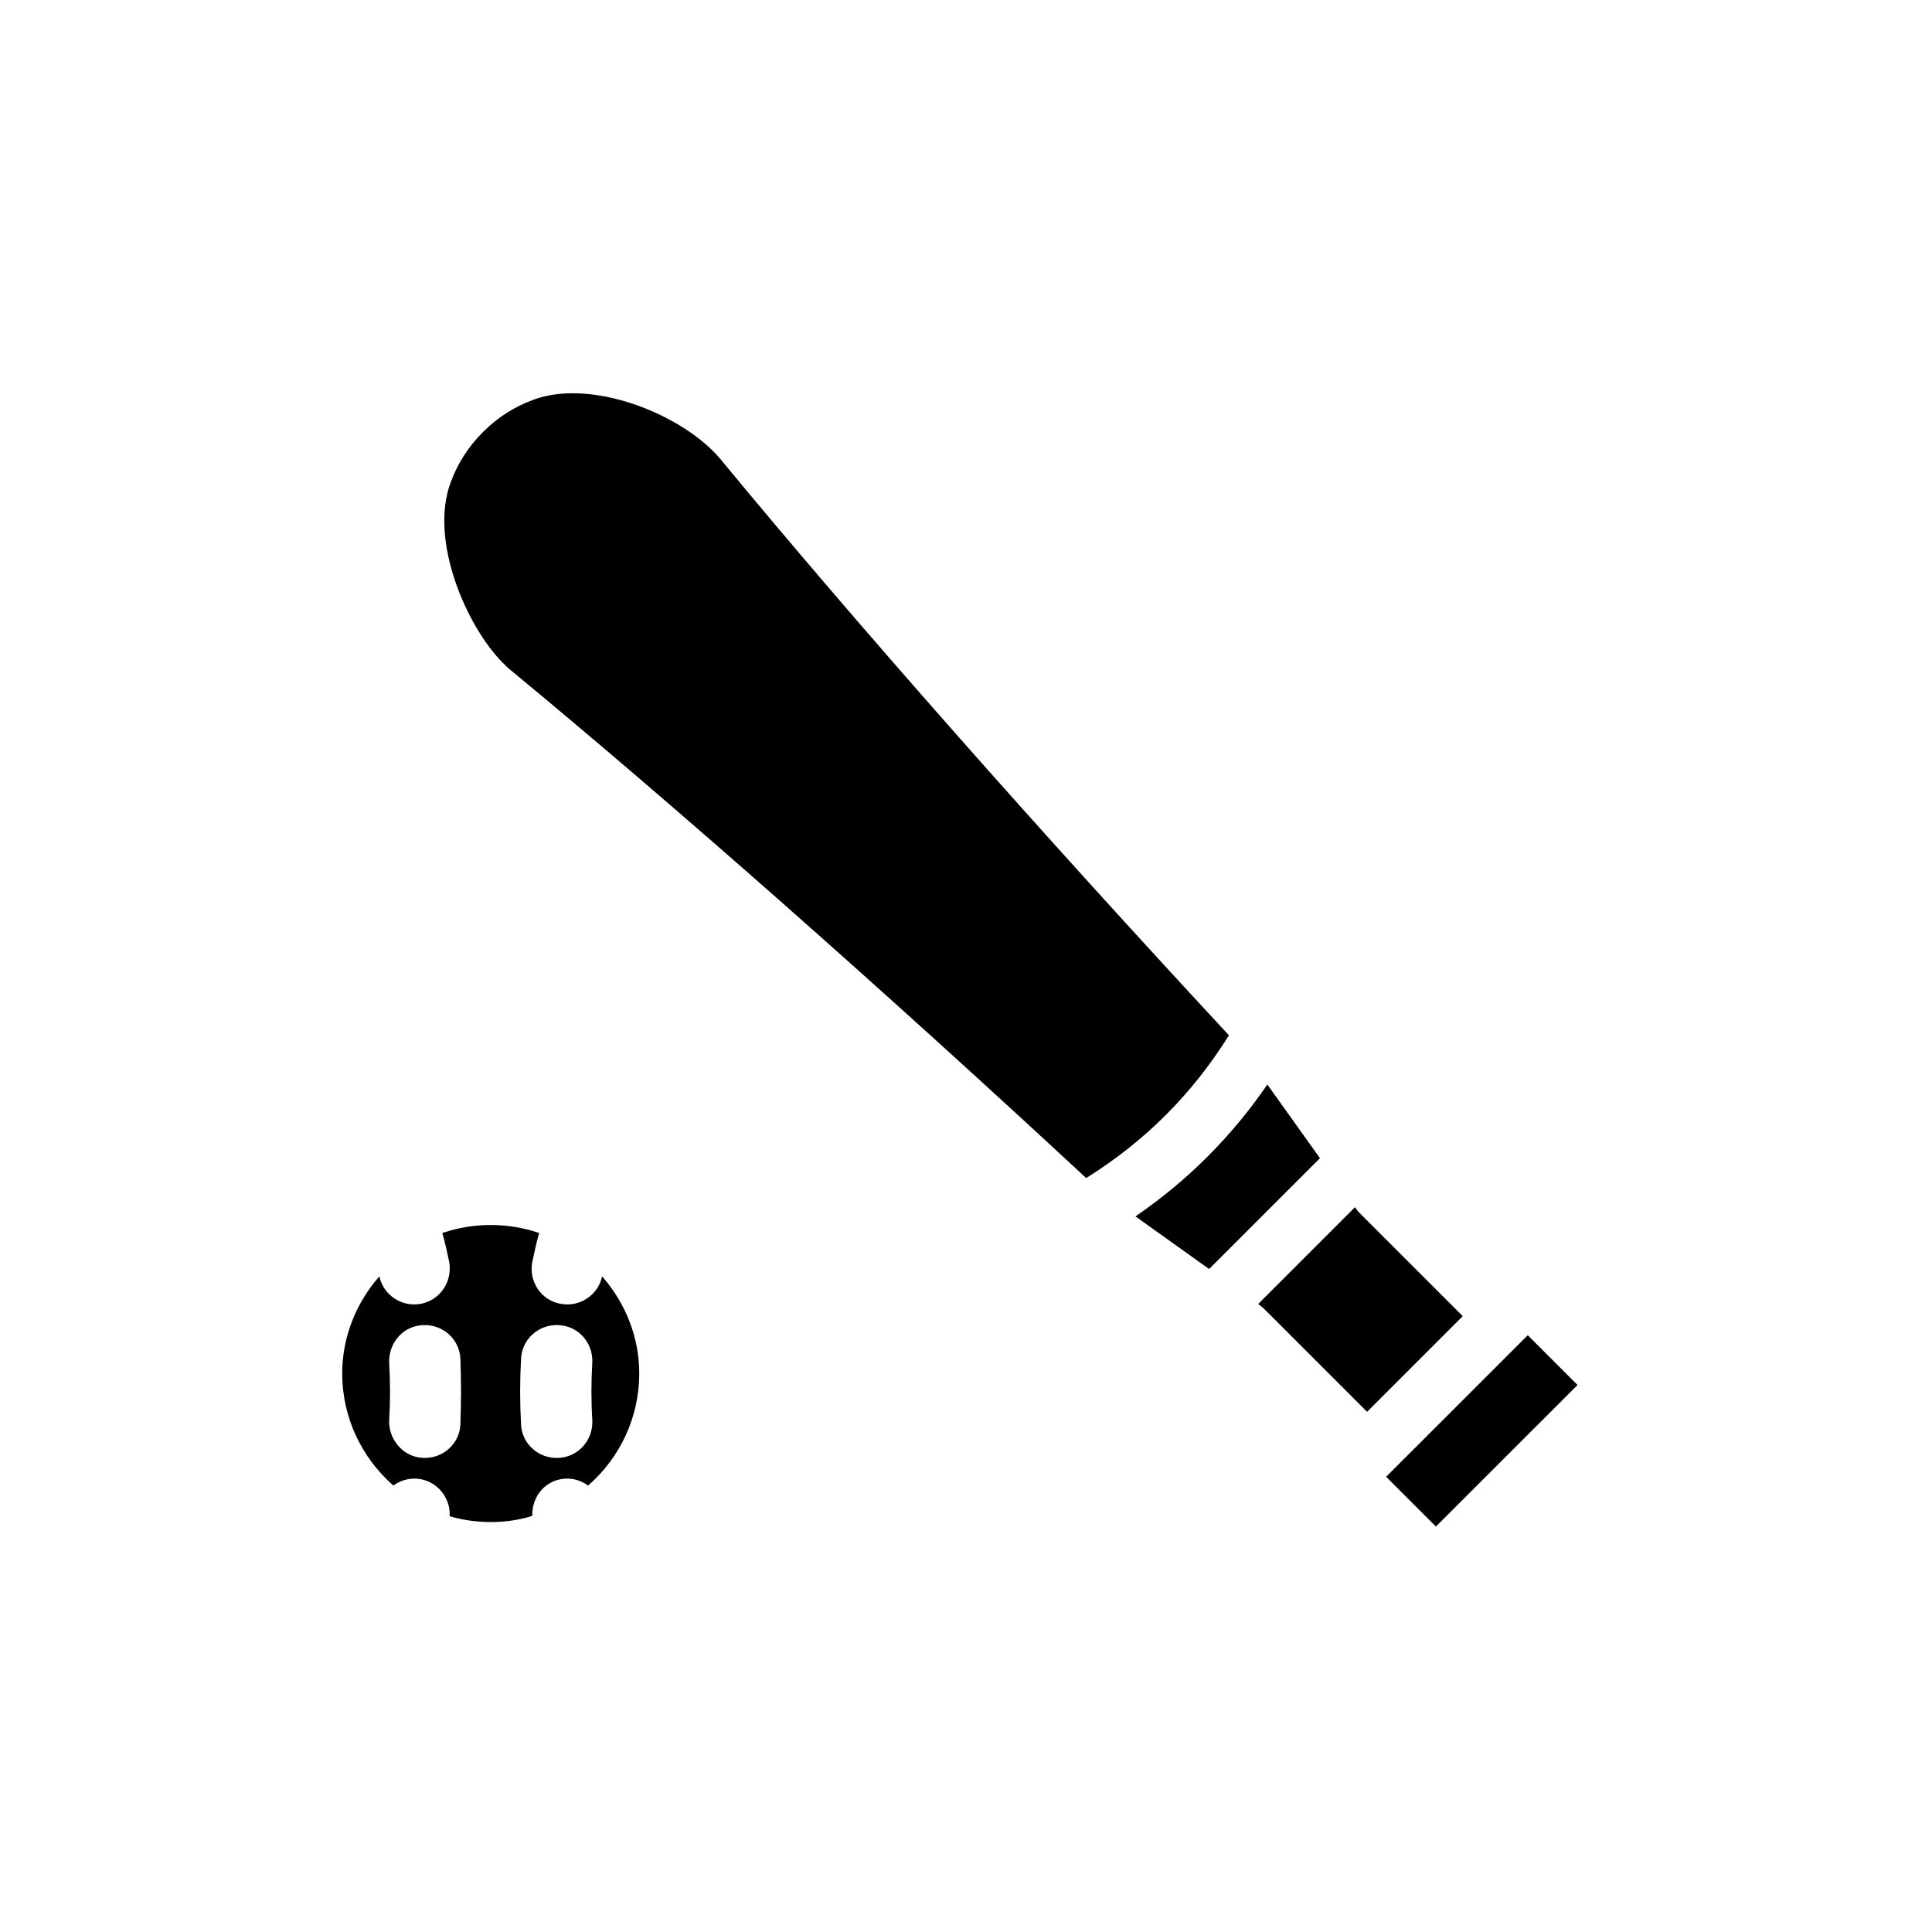 <?xml version="1.0" encoding="UTF-8"?>
<!-- The Best Svg Icon site in the world: iconSvg.co, Visit us! https://iconsvg.co -->
<svg fill="#000000" width="800px" height="800px" version="1.1" viewBox="144 144 512 512" xmlns="http://www.w3.org/2000/svg">
 <g>
  <path d="m303.57 482.26c-1.102 5.039-6.062 8.266-11.098 7.242-5.117-0.945-8.422-5.984-7.398-11.102 0.551-2.676 1.102-5.195 1.809-7.637-0.078 0-0.156-0.078-0.238-0.078-4.016-1.336-8.188-2.047-12.594-2.047-4.41 0-8.582 0.707-12.594 2.047-0.078 0-0.156 0.078-0.238 0.078 0.707 2.441 1.262 4.961 1.809 7.637 0.156 0.629 0.156 1.262 0.156 1.812 0 4.488-3.148 8.422-7.559 9.289-5.035 1.023-9.992-2.203-11.094-7.242-6.219 7.086-9.84 16.137-9.84 25.742 0 11.414 4.961 22.121 13.539 29.676 2.125-1.496 4.723-2.203 7.398-1.652 4.41 0.867 7.559 4.879 7.559 9.289 0 0.156-0.078 0.316-0.078 0.395 0.156 0.078 0.316 0.156 0.473 0.234 6.848 1.891 14.25 1.891 20.781 0 0.238-0.078 0.473-0.234 0.707-0.234-0.156-4.566 2.754-8.738 7.398-9.684 2.676-0.551 5.273 0.156 7.398 1.652 8.582-7.477 13.543-18.262 13.543-29.676 0-9.605-3.621-18.656-9.84-25.742zm-37.551 39.125c-0.156 5.195-4.644 9.211-9.84 8.973-5.195-0.156-9.133-4.723-9.051-9.762 0.316-5.117 0.316-10.469 0-15.586-0.078-5.352 3.856-9.684 9.051-9.84 5.195-0.234 9.684 3.777 9.84 9.055 0.078 2.832 0.16 5.664 0.16 8.5 0 2.832-0.082 5.746-0.16 8.66zm34.953-0.789v0.316c0 5.039-3.938 9.289-9.051 9.445-5.195 0.234-9.684-3.777-9.84-8.973-0.316-5.746-0.316-11.492 0-17.16 0.156-5.273 4.644-9.289 9.84-9.055 5.195 0.156 9.211 4.488 9.051 9.84-0.316 5.117-0.316 10.391 0 15.586z"/>
  <path d="m511.34 535.36 37.527-37.516 13.191 13.195-37.527 37.516z"/>
  <path d="m504.3 465.45c-0.309-0.309-0.594-0.637-0.84-0.992l-0.383-0.535-25.66 25.66 0.539 0.383c0.355 0.254 0.684 0.535 0.992 0.84l27.344 27.344 25.355-25.355z"/>
  <path d="m469.68 418.36c-50.008-53.863-98.793-109.12-134.4-152.26-0.016-0.02-0.031-0.039-0.039-0.055-7.773-9.582-24.898-17.828-39.453-17.828-3.644 0-7.125 0.516-10.254 1.656-5.098 1.828-9.648 4.727-13.547 8.625-3.898 3.902-6.797 8.449-8.617 13.52-5.613 15.324 4.32 38.078 13.906 47.664 0.691 0.688 1.336 1.359 2.074 1.926 43.289 35.727 98.555 84.516 152.5 134.59 15.625-9.762 28.07-22.211 37.836-37.832z"/>
  <path d="m479.86 431.41c-9.453 13.797-21.152 25.496-34.953 34.949l19.52 13.941 29.371-29.371z"/>
 </g>
</svg>